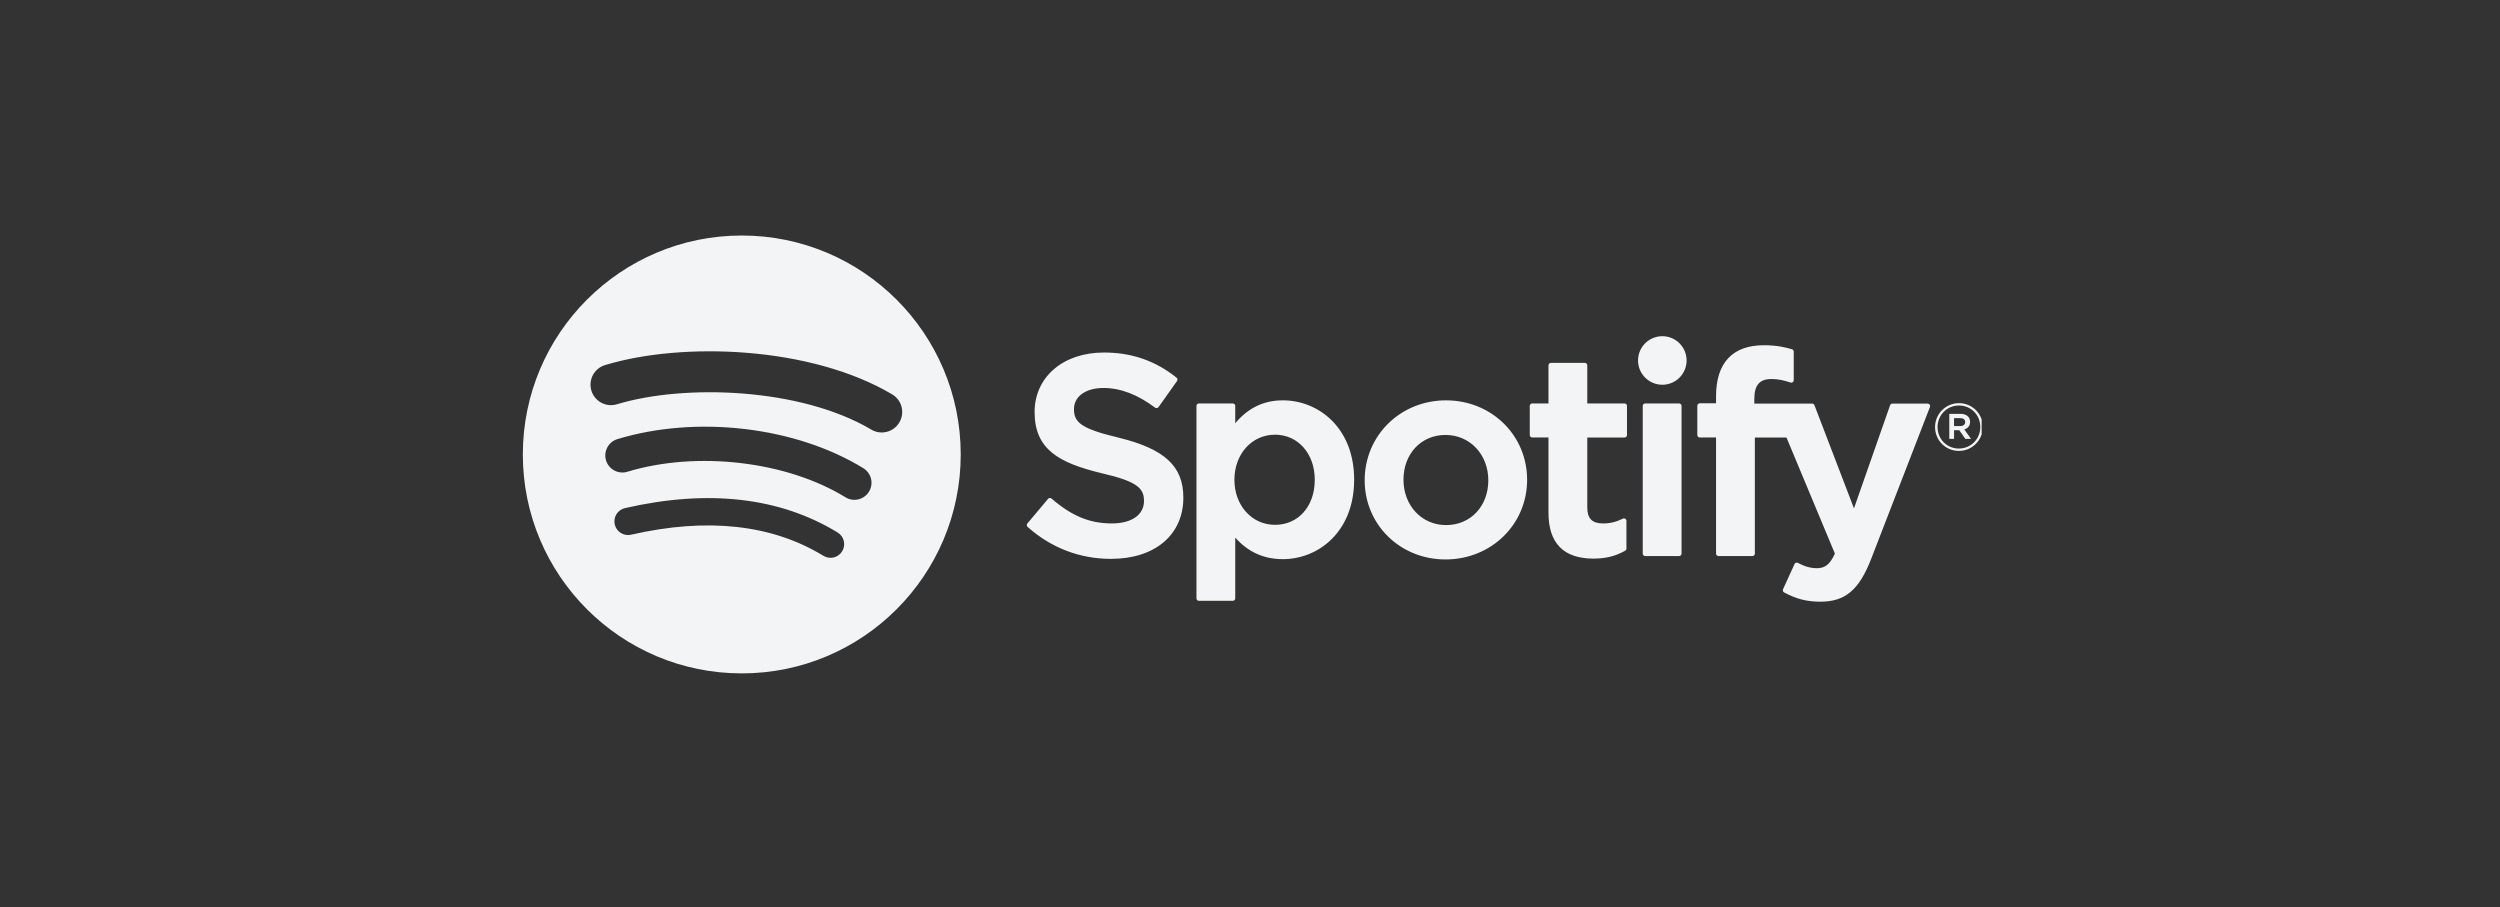 <svg xmlns="http://www.w3.org/2000/svg" width="248" height="90" viewBox="0 0 248 90" fill="none"><rect x="0" y="0" width="248" height="90" fill="#333333" stroke="none"/><g clip-path="url(#clip0_457_1439)"><path d="M73.584 23.363C61.589 23.363 51.865 33.087 51.865 45.082C51.865 57.077 61.589 66.8 73.584 66.8C85.58 66.8 95.304 57.077 95.304 45.082C95.304 33.087 85.58 23.364 73.584 23.364L73.584 23.363ZM83.544 54.688C83.156 55.325 82.32 55.528 81.682 55.136C76.583 52.021 70.163 51.316 62.603 53.043C61.875 53.209 61.148 52.753 60.983 52.024C60.816 51.295 61.27 50.569 62.001 50.403C70.274 48.513 77.371 49.327 83.096 52.825C83.734 53.217 83.936 54.05 83.544 54.688ZM86.203 48.774C85.713 49.57 84.67 49.822 83.874 49.332C78.036 45.743 69.137 44.704 62.231 46.8C61.336 47.071 60.39 46.566 60.118 45.672C59.848 44.777 60.353 43.833 61.247 43.56C69.135 41.167 78.941 42.326 85.645 46.446C86.442 46.936 86.693 47.979 86.203 48.774V48.774ZM86.431 42.616C79.431 38.458 67.882 38.076 61.199 40.104C60.126 40.429 58.991 39.824 58.666 38.751C58.34 37.677 58.946 36.543 60.02 36.216C67.692 33.887 80.445 34.337 88.504 39.122C89.472 39.694 89.788 40.941 89.215 41.905C88.644 42.871 87.394 43.189 86.432 42.616H86.431ZM110.956 43.412C107.205 42.518 106.539 41.891 106.539 40.572C106.539 39.326 107.711 38.487 109.457 38.487C111.147 38.487 112.823 39.124 114.581 40.435C114.633 40.474 114.701 40.49 114.765 40.48C114.833 40.47 114.89 40.434 114.929 40.38L116.76 37.799C116.835 37.692 116.814 37.546 116.713 37.465C114.62 35.786 112.265 34.97 109.511 34.97C105.462 34.97 102.633 37.4 102.633 40.876C102.633 44.604 105.073 45.925 109.291 46.944C112.877 47.77 113.484 48.462 113.484 49.7C113.484 51.072 112.26 51.925 110.289 51.925C108.1 51.925 106.313 51.186 104.316 49.459C104.267 49.415 104.199 49.397 104.137 49.399C104.07 49.404 104.01 49.436 103.969 49.485L101.915 51.928C101.829 52.032 101.839 52.182 101.938 52.27C104.262 54.345 107.12 55.44 110.206 55.44C114.568 55.44 117.388 53.056 117.388 49.366C117.395 46.252 115.531 44.527 110.963 43.416L110.956 43.412ZM127.259 39.714C125.368 39.714 123.817 40.459 122.536 41.985V40.267C122.536 40.132 122.427 40.021 122.292 40.021H118.933C118.798 40.021 118.689 40.132 118.689 40.267V59.356C118.689 59.491 118.798 59.602 118.933 59.602H122.292C122.427 59.602 122.536 59.491 122.536 59.356V53.331C123.817 54.765 125.368 55.468 127.259 55.468C130.773 55.468 134.331 52.763 134.331 47.592C134.336 42.42 130.778 39.714 127.261 39.714L127.259 39.714ZM130.425 47.592C130.425 50.224 128.804 52.063 126.48 52.063C124.185 52.063 122.453 50.141 122.453 47.592C122.453 45.042 124.185 43.121 126.48 43.121C128.765 43.121 130.425 45.001 130.425 47.592V47.592ZM143.447 39.714C138.922 39.714 135.376 43.199 135.376 47.648C135.376 52.05 138.898 55.497 143.393 55.497C147.934 55.497 151.49 52.024 151.49 47.592C151.49 43.175 147.958 39.715 143.447 39.715V39.714ZM143.447 52.089C141.041 52.089 139.225 50.154 139.225 47.59C139.225 45.015 140.978 43.147 143.393 43.147C145.815 43.147 147.641 45.081 147.641 47.647C147.641 50.221 145.878 52.089 143.447 52.089ZM161.153 40.021H157.458V36.243C157.458 36.108 157.349 35.998 157.214 35.998H153.855C153.72 35.998 153.609 36.108 153.609 36.243V40.021H151.996C151.861 40.021 151.752 40.132 151.752 40.267V43.153C151.752 43.288 151.861 43.399 151.996 43.399H153.609V50.867C153.609 53.883 155.111 55.414 158.075 55.414C159.278 55.414 160.277 55.165 161.218 54.63C161.296 54.589 161.343 54.506 161.343 54.418V51.669C161.343 51.586 161.299 51.505 161.226 51.461C161.153 51.414 161.063 51.412 160.987 51.451C160.342 51.775 159.717 51.925 159.016 51.925C157.94 51.925 157.458 51.435 157.458 50.341V43.4H161.153C161.288 43.4 161.397 43.29 161.397 43.154V40.269C161.402 40.133 161.294 40.023 161.156 40.023L161.153 40.021ZM174.028 40.036V39.572C174.028 38.207 174.552 37.598 175.724 37.598C176.424 37.598 176.987 37.737 177.617 37.947C177.695 37.972 177.775 37.959 177.838 37.913C177.903 37.867 177.939 37.792 177.939 37.713V34.884C177.939 34.776 177.871 34.68 177.765 34.648C177.101 34.45 176.25 34.247 174.974 34.247C171.875 34.247 170.233 35.994 170.233 39.296V40.007H168.62C168.485 40.007 168.374 40.117 168.374 40.252V43.153C168.374 43.288 168.485 43.399 168.62 43.399H170.233V54.916C170.233 55.053 170.345 55.162 170.48 55.162H173.836C173.973 55.162 174.082 55.053 174.082 54.916V43.4H177.218L182.021 54.916C181.476 56.124 180.94 56.365 180.208 56.365C179.617 56.365 178.992 56.189 178.356 55.839C178.297 55.808 178.224 55.803 178.162 55.821C178.097 55.844 178.043 55.891 178.017 55.953L176.878 58.451C176.824 58.57 176.87 58.708 176.984 58.77C178.172 59.413 179.243 59.688 180.569 59.688C183.048 59.688 184.42 58.531 185.626 55.424L191.451 40.372C191.482 40.296 191.472 40.211 191.425 40.144C191.381 40.077 191.306 40.037 191.225 40.037H187.729C187.623 40.037 187.53 40.103 187.496 40.202L183.914 50.429L179.993 40.195C179.957 40.1 179.866 40.037 179.765 40.037H174.028V40.036ZM166.564 40.021H163.205C163.07 40.021 162.959 40.132 162.959 40.267V54.916C162.959 55.053 163.07 55.162 163.205 55.162H166.564C166.698 55.162 166.81 55.053 166.81 54.916V40.268C166.81 40.133 166.701 40.022 166.564 40.022V40.021ZM164.904 33.351C163.573 33.351 162.494 34.428 162.494 35.758C162.494 37.089 163.573 38.167 164.904 38.167C166.234 38.167 167.311 37.089 167.311 35.758C167.311 34.428 166.232 33.351 164.904 33.351ZM194.32 44.731C192.992 44.731 191.957 43.664 191.957 42.368C191.957 41.072 193.005 39.992 194.333 39.992C195.66 39.992 196.695 41.059 196.695 42.355C196.695 43.65 195.647 44.731 194.32 44.731ZM194.333 40.227C193.121 40.227 192.206 41.19 192.206 42.368C192.206 43.546 193.116 44.495 194.32 44.495C195.531 44.495 196.446 43.533 196.446 42.355C196.446 41.177 195.536 40.227 194.333 40.227ZM194.856 42.597L195.526 43.533H194.96L194.358 42.675H193.842V43.533H193.37V41.053H194.475C195.054 41.053 195.432 41.348 195.432 41.844C195.435 42.251 195.199 42.499 194.859 42.597H194.856ZM194.457 41.478H193.842V42.263H194.457C194.763 42.263 194.947 42.113 194.947 41.87C194.947 41.615 194.763 41.478 194.457 41.478Z" fill="#F3F4F6"></path></g><defs><clipPath id="clip0_457_1439"><rect width="144.791" height="49.643" fill="white" transform="translate(51.789 20.179)"></rect></clipPath></defs></svg>